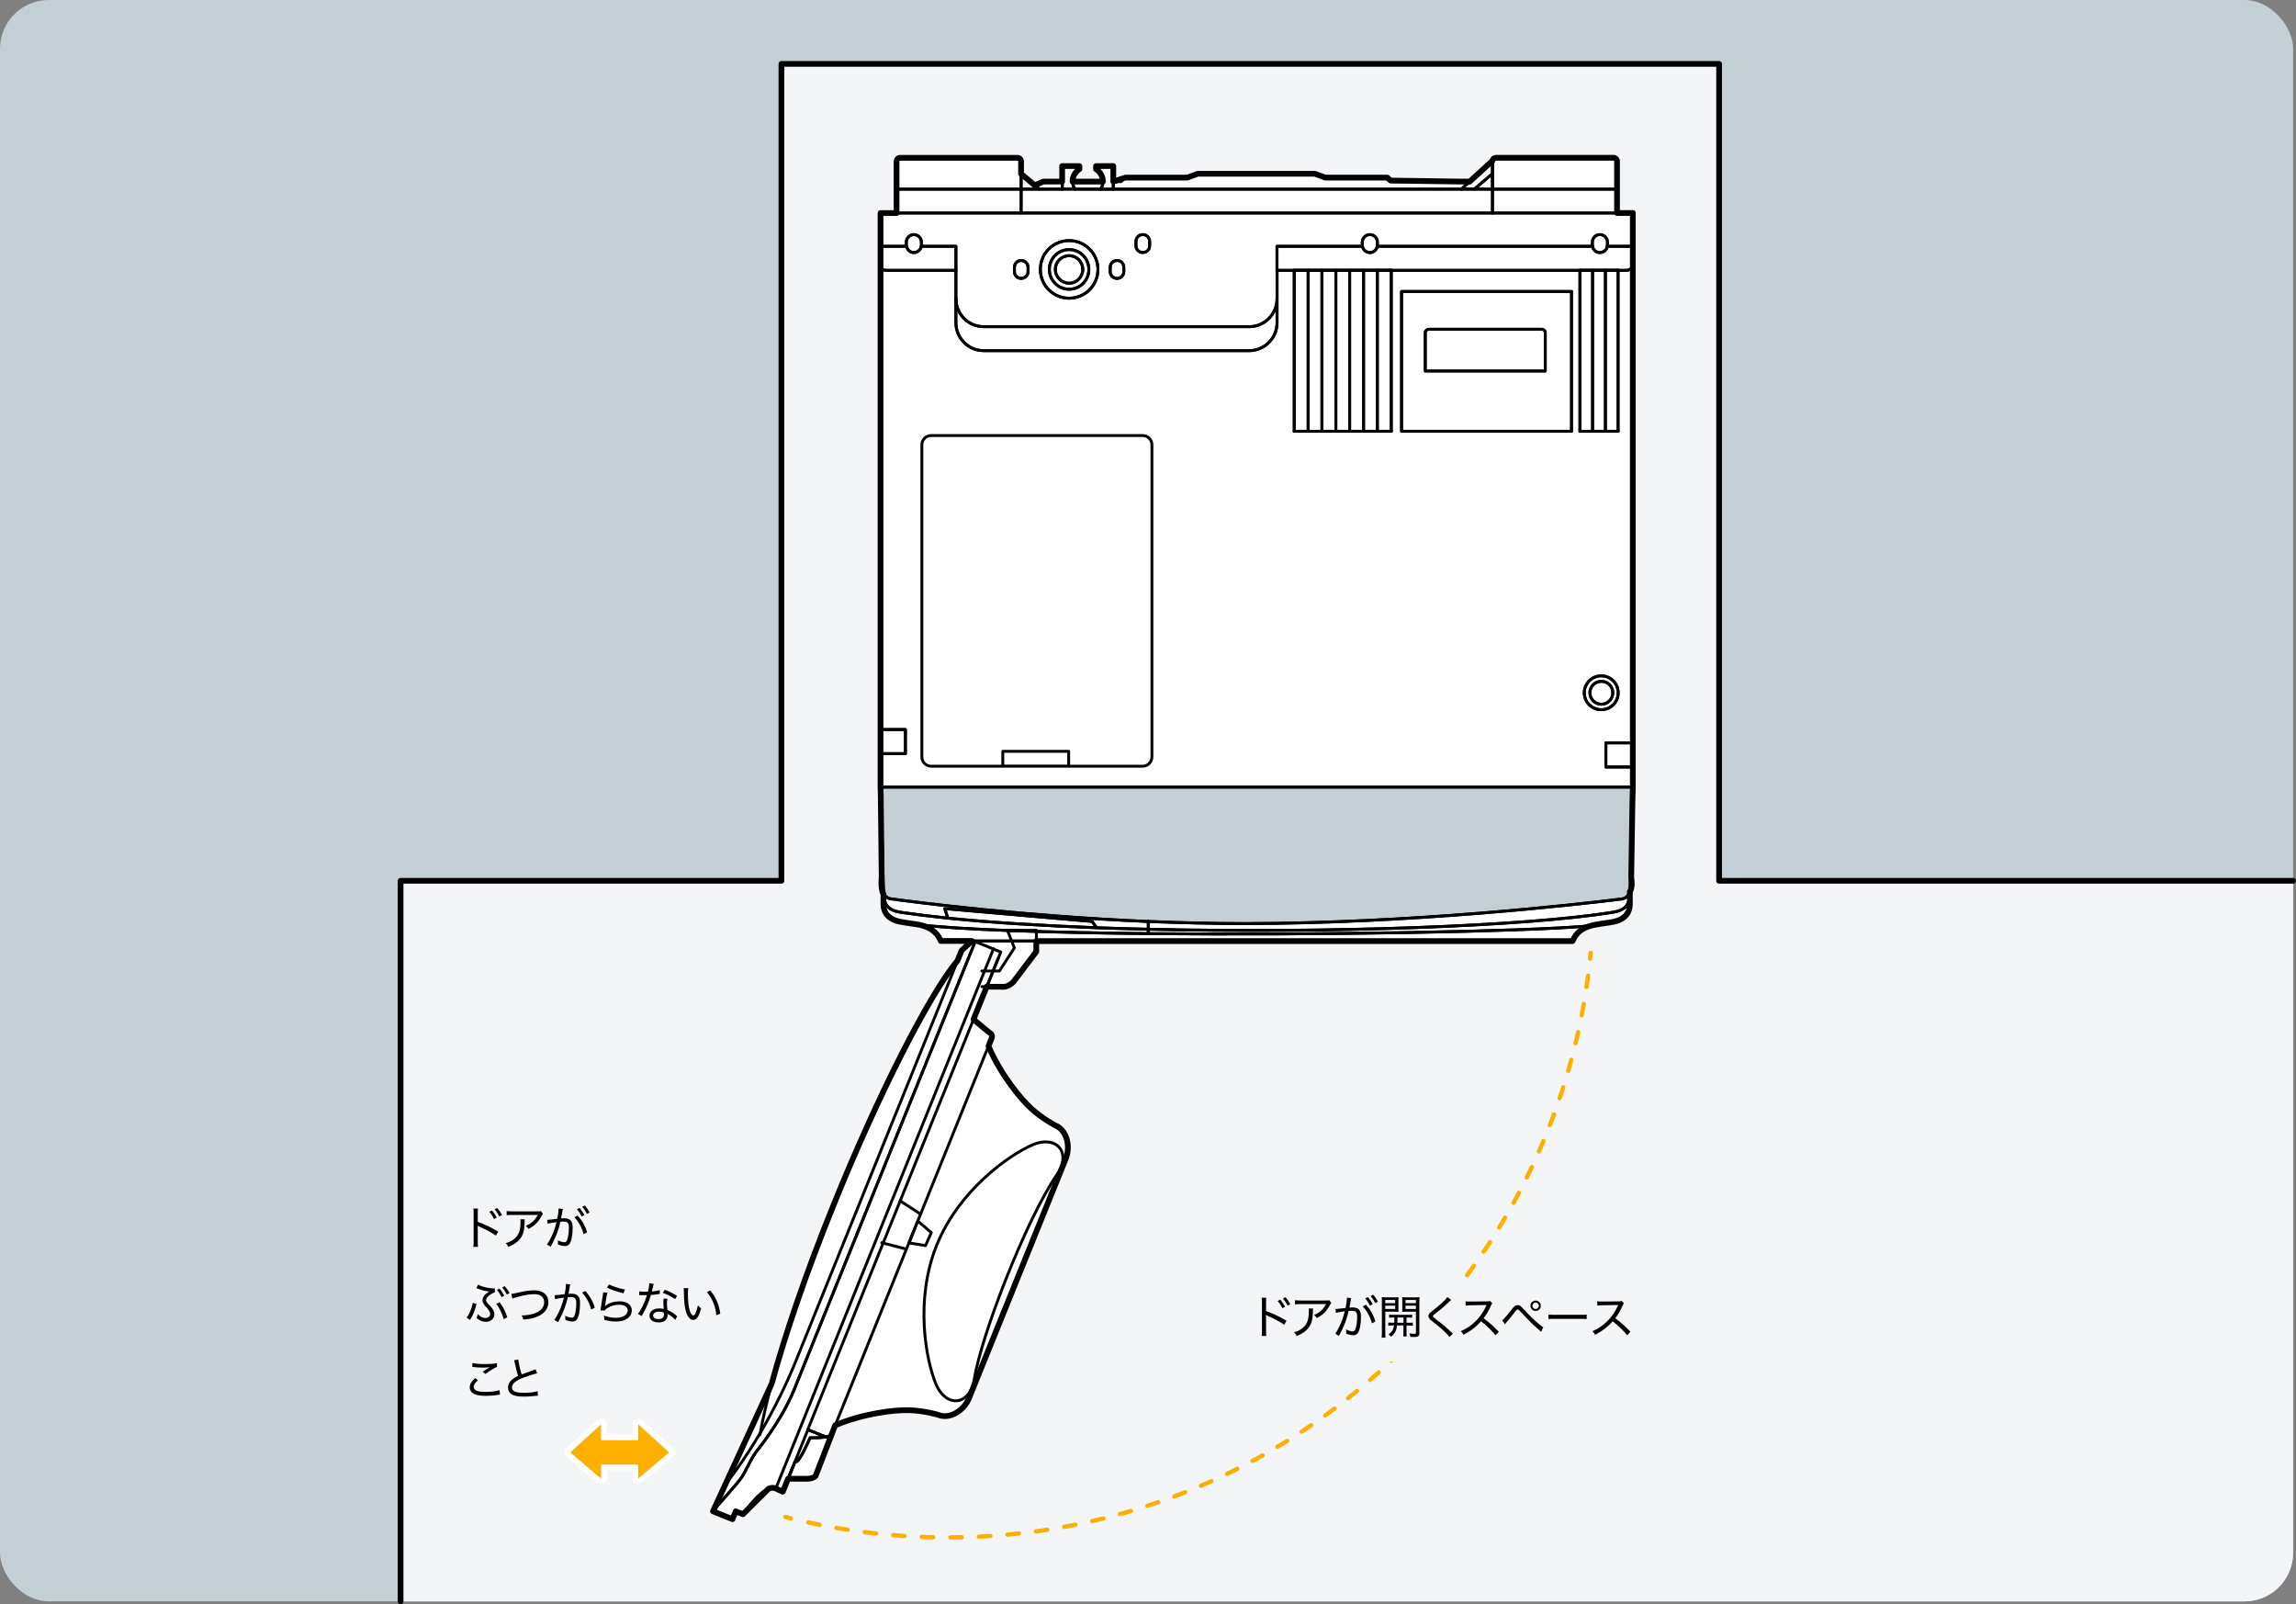 <?xml version="1.0" encoding="UTF-8"?><svg xmlns="http://www.w3.org/2000/svg" viewBox="0 0 401.09 280.16"><rect x="0" y="0" width="401.09" height="280.16" fill="#808080" stroke="none"/><defs><style>.d{stroke-dasharray:0 0 2 3;}.d,.e{stroke:#ffaf00;stroke-width:.75px;}.d,.e,.f,.g,.h{fill:none;stroke-linecap:round;stroke-linejoin:round;}.i{fill:#fff;}.f{stroke-width:.5px;}.f,.g{stroke:#000;}.j{fill:#c3cfd4;}.k{fill:#ffaf00;}.h{stroke:#fff;stroke-width:2px;}.l{fill:#f3f5f6;}</style></defs><g id="a"/><g id="b"><g id="c"><rect class="j" width="400.59" height="279.66" rx="8.5" ry="8.5"/><path class="l" d="M400.59,271.16v-117.34h-100.28V11.16H136.51V153.82H69.98v125.85H392.09c4.7,0,8.5-3.81,8.5-8.5Z"/><g><g><g><path class="i" d="M285.26,37.2h-2.77v-9.05c0-.16-.07-.31-.18-.42-.11-.11-.27-.18-.44-.18h-20.53c-.32,0-.58,.24-.62,.54l-3.98,3.64h0l-.04-.02h-1.5l-12.26-.18-.58-.51h-10.82l-.15-.05-1.66-.61h-20.52l-1.8,.67h-10.82l-2.11,.69v-2.71h-3.01v.54h0c.71,.47,1.2,1.25,1.2,2.17h-5.31c0-.28,.06-.55,.14-.8,.19-.57,.57-1.05,1.06-1.37v-.54h-3.01v2.71h-3.29l-1.5,.66-2.39-2.02v-2.19h0c0-.32-.28-.61-.6-.61h-20.55c-.22,0-.4,.13-.51,.31-.01,.02-.03,.04-.04,.06,0,.01,0,.03,0,.05-.02,.06-.04,.12-.04,.18h0v9.05h-2.8v100.26l.04,1.58,.16,14.13s0,.03,0,.09c-.03,.41-.14,2.09,.32,2.89v1.76c0,.83,.29,1.84,1.41,2.51,.05,.03,.09,.06,.14,.09,.02,.01,.04,.02,.06,.03,.41,.21,.9,.38,1.52,.49h0c.48,.09,.97,.16,1.46,.22,.41,.06,.82,.12,1.23,.19h-.04s.04,0,.05,0c.08,.01,.16,.02,.25,.03h.04c.65,.14,1.26,.33,1.82,.62,.86,.44,1.59,1.12,2.07,2.24h5.43l-1.75,1.6-.06,.05v.02l-.72,1.75c-4.83,5.78-13.38,22.5-20.95,40.95-.24,.6-.49,1.19-.73,1.79-.53,1.3-1.03,2.59-1.54,3.87l-.04,.1c-.11,.28-.21,.55-.32,.82-.02,.04-.03,.08-.05,.13-.43,1.11-.85,2.22-1.27,3.31l-.02,.04c-.63,1.68-1.24,3.33-1.82,4.95h0s-.02,.08-.04,.11c-1,2.8-1.92,5.49-2.76,8.07-.32,.97-.63,1.93-.92,2.86v.04c-.36,1.12-.68,2.2-1,3.26-.08,.29-.16,.56-.24,.85-.27,.93-.53,1.85-.77,2.72l-10.26,22.29h0l3.41,1.38,.47-1.18,.08-.2,1.27,.51h0l4.92-4.58s.06-.02,.09-.02c.03,0,.05,0,.07-.01,.15,0,.29,0,.42,.04,.03,0,.06,0,.08,.02l.44,.2,.94,.42,.56-1.4,.35-.87h3.4s.93,0,1.41-.48l3.43-8.86h0c4.86-2.05,10.39-2.74,13.01-2.63,1.32,.04,2.55,.24,3.45,.43,.9,.19,1.47,.36,1.47,.36,.32,.13,.64,.2,.96,.22,1.33,.11,2.63-.6,3.54-1.62,.3-.34,.57-.72,.77-1.11,.06-.12,.12-.25,.17-.37l.7-1.74,15.55-38.49,.65-1.61c.2-.5,.33-1.07,.36-1.64,.1-1.72-.6-3.54-2.26-4.21,0,0-.7-.37-1.66-1-.21-.14-.44-.29-.67-.46-.56-.4-1.16-.86-1.75-1.4-1.06-.96-2.58-2.67-4.07-4.81-1.24-1.78-2.47-3.86-3.41-6.06-.01-.03-.02-.05-.04-.08l.55-1.37c.04-.11,.07-.21,.07-.3h0s0-.04,0-.06c0-.07,0-.13-.02-.19,0-.01-.01-.02-.02-.03-.05-.13-.14-.23-.25-.29-.24-.14-2.94-2.43-2.94-2.43l2.3-5.7h2.54s.07,.02,.18,.02c.06,0,.13,0,.21,0,.25-.01,.61-.08,1-.3,.23-.12,.47-.29,.71-.53l3.95-5.21,.09-.12h0v-1.84h93.68c.46-1.1,1.17-1.78,2.01-2.22,.34-.18,.69-.32,1.07-.43h.02c1.18-.36,2.51-.45,3.76-.67,1.31-.22,2.09-.71,2.56-1.29,.47-.58,.6-1.25,.6-1.83v-2.18h0c.43-.67,.34-1.76,.28-2.26-.02-.14-.03-.25-.03-.28v-.03l.2-13.25,.02-.72,.05-1.73V37.2h0Z"/><path class="j" d="M154.44,156.31c.48,.59,.45,.15,.7,.19l.88,.57c2.77,.4,11.21,1.37,22.93,2.43,13.81,1.25,27.46,1.49,40.57,1.49s26.73-.36,40.52-1.61c11.71-1.06,20.14-1.89,22.91-2.28l.77-.22c.56-.07,.62-.6,.96-1.03,.66-.82,.32-2.53,.32-2.66v-.03l.24-15.72H153.85l.18,15.72s-.26,2.33,.41,3.15"/></g><g><path class="g" d="M285.26,37.2h-2.78v-9.05c0-.32-.28-.6-.62-.6h-20.53c-.32,0-.58,.24-.62,.54l-3.98,3.64-.05-.02h-1.5l-12.26-.18-.58-.51h-10.82l-1.8-.67h-20.51l-1.8,.67h-10.82l-2.11,.69v-2.71h-3.01v.54c.71,.47,1.2,1.25,1.2,2.17h-5.31c0-.93,.5-1.7,1.2-2.17v-.54h-3.01v2.71h-3.29l-1.5,.66-2.39-2.02v-2.19c0-.32-.28-.6-.6-.6h-20.55c-.33,0-.6,.28-.6,.6v9.05h-2.8v100.26l.04,1.43,.16,14.27s-.22,2.07,.31,2.98v1.76c0,1.16,.54,2.66,3.14,3.11,.88,.16,1.79,.25,2.68,.41h-.03c.11,.03,.19,.03,.3,.04h.04c1.64,.35,3.1,1.01,3.89,2.86h5.44l-1.81,1.66-.71,1.77c-4.98,5.97-13.94,23.59-21.68,42.75-.53,1.3-1.03,2.59-1.54,3.87-.14,.35-.27,.7-.41,1.05-.43,1.11-.85,2.22-1.27,3.31-.06,.16-.13,.33-.19,.5-.47,1.26-.93,2.5-1.37,3.72-.1,.26-.19,.52-.28,.78-.4,1.1-.78,2.19-1.15,3.27-.04,.13-.09,.26-.14,.39-.43,1.26-.85,2.48-1.24,3.69-.02,.06-.04,.12-.06,.19-.39,1.2-.77,2.36-1.12,3.5,0,.03-.02,.07-.03,.1-.75,2.39-1.41,4.65-1.98,6.76l-10.26,22.29,3.41,1.38,.56-1.38,1.27,.51,4.49-4.47c.18-.07,.35-.11,.52-.13,.03,0,.05,0,.07-.01,.18-.01,.35,0,.51,.06l1.37,.62,.91-2.26h3.4s.93,0,1.41-.48l3.43-8.86c4.86-2.05,10.38-2.74,13.01-2.63,2.63,.09,4.93,.79,4.93,.79,2.22,.9,4.63-.89,5.43-2.88l16.26-40.23,.65-1.61c.82-2.02,.31-4.95-1.9-5.85,0,0-2.13-1.1-4.08-2.86-1.96-1.77-5.46-6.08-7.52-10.95l.55-1.37c.18-.44,0-.73-.23-.87-.24-.14-2.94-2.43-2.94-2.43l2.3-5.7h2.54s1.05,.24,2.1-.81l4.03-5.32v-1.84h93.68c.65-1.55,1.76-2.26,3.07-2.64h.02c1.18-.36,2.51-.45,3.76-.67,2.62-.45,3.16-1.96,3.16-3.11v-2.18h0c.55-.86,.25-2.42,.24-2.54v-.03l.21-13.25,.07-2.45V37.2Z"/><path class="f" d="M134.29,259.97c.39-.15,.77-.21,1.1-.09l1.37,.62,2.03-5.01,.22-.22c.62,.25,2.5-4.18,2.5-4.18,0,0,1.92,.03,2.79-.13,.15,0,.25-.04,.33-.07,.53-.22,.7-.52,.7-.52l.59-1.46c4.86-2.05,10.39-2.74,13.01-2.63,2.63,.09,4.93,.79,4.93,.79,2.21,.9,4.63-.89,5.43-2.88l.7-1.74,15.55-38.49,.65-1.61c.82-2.02,.31-4.95-1.9-5.85,0,0-2.13-1.1-4.08-2.86-1.96-1.77-5.46-6.08-7.52-10.95l.55-1.37c.18-.44,0-.73-.22-.87-.24-.14-2.94-2.43-2.94-2.43l2.3-5.7h2.54s1.05,.24,2.1-.81l4.04-5.32v-1.84h93.68c.65-1.55,1.76-2.25,3.08-2.64h.02c1.18-.36,2.51-.45,3.76-.67,2.62-.45,3.16-1.95,3.16-3.11v-2.18c.55-.86,.25-2.42,.25-2.54v-.03l.21-13.25,.06-2.45v-7.72h0V37.2h-2.77v-9.05c0-.32-.28-.61-.62-.61h-20.53c-.32,0-.58,.24-.62,.54l-3.98,3.64-.04-.02h-1.5l-12.26-.18-.58-.51h-10.82l-1.8-.67h-20.52l-1.8,.67h-10.82l-2.11,.69v-2.71h-3.01v.54c.71,.47,1.2,1.25,1.2,2.17h-5.31c0-.93,.5-1.7,1.21-2.17v-.54h-3.01v2.71h-3.29l-1.5,.66-2.39-2.02v-2.19c0-.32-.28-.61-.6-.61h-20.55c-.33,0-.6,.28-.6,.61v9.05h-2.8v100.26l.04,1.43,.16,14.27s-.22,2.07,.31,2.98v1.76c0,1.16,.54,2.66,3.14,3.11,.88,.16,1.8,.25,2.69,.41h-.04c.11,.02,.19,.02,.3,.04h.04c1.63,.35,3.1,1.01,3.89,2.86h5.43l-1.81,1.66-.72,1.77c-4.98,5.97-13.94,23.59-21.68,42.75-4.74,11.72-8.47,22.63-10.77,31.13l-10.26,22.29,3.41,1.38,.56-1.38,1.27,.51"/><path class="f" d="M134.29,259.97c.39-.15,.77-.21,1.1-.09l1.37,.62,2.03-5.01,.22-.22c.62,.25,2.5-4.18,2.5-4.18,0,0,1.92,.03,2.79-.13,.15,0,.25-.04,.33-.07,.53-.22,.7-.52,.7-.52l.59-1.46c4.86-2.05,10.39-2.74,13.01-2.63,2.63,.09,4.93,.79,4.93,.79,2.21,.9,4.63-.89,5.43-2.88l.7-1.74,15.55-38.49,.65-1.61c.82-2.02,.31-4.95-1.9-5.85,0,0-2.13-1.1-4.08-2.86-1.96-1.77-5.46-6.08-7.52-10.95l.55-1.37c.18-.44,0-.73-.22-.87-.24-.14-2.94-2.43-2.94-2.43l2.3-5.7h2.54s1.05,.24,2.1-.81l4.04-5.32v-1.84h93.68c.65-1.55,1.76-2.25,3.08-2.64h.02c1.18-.36,2.51-.45,3.76-.67,2.62-.45,3.16-1.95,3.16-3.11v-2.18c.55-.86,.25-2.42,.25-2.54v-.03l.21-13.25,.06-2.45v-7.72h0V37.2h-2.77v-9.05c0-.32-.28-.61-.62-.61h-20.53c-.32,0-.58,.24-.62,.54l-3.98,3.64-.04-.02h-1.5l-12.26-.18-.58-.51h-10.82l-1.8-.67h-20.52l-1.8,.67h-10.82l-2.11,.69v-2.71h-3.01v.54c.71,.47,1.2,1.25,1.2,2.17h-5.31c0-.93,.5-1.7,1.21-2.17v-.54h-3.01v2.71h-3.29l-1.5,.66-2.39-2.02v-2.19c0-.32-.28-.61-.6-.61h-20.55c-.33,0-.6,.28-.6,.61v9.05h-2.8v100.26l.04,1.43,.16,14.27s-.22,2.07,.31,2.98v1.76c0,1.16,.54,2.66,3.14,3.11,.88,.16,1.8,.25,2.69,.41h-.04c.11,.02,.19,.02,.3,.04h.04c1.63,.35,3.1,1.01,3.89,2.86h5.43l-1.81,1.66-.72,1.77c-4.98,5.97-13.94,23.59-21.68,42.75-4.74,11.72-8.47,22.63-10.77,31.13l-10.26,22.29,3.41,1.38,.56-1.38,1.27,.51"/><path class="f" d="M171.53,172.31h3.39s1.05,.24,2.1-.81l4.03-5.32v-3.71h-5.06l1.21,3.07-2.61,4.03h-3.07"/><path class="f" d="M144.3,250.96c.14,0,.25-.04,.33-.07,.53-.22,.7-.52,.7-.52l.59-1.46c4.86-2.05,10.38-2.74,13.01-2.63,2.63,.09,4.93,.79,4.93,.79,2.22,.9,4.63-.89,5.43-2.88l.7-1.73,15.56-38.49,.65-1.61c.82-2.02,.31-4.95-1.9-5.85,0,0-2.13-1.1-4.08-2.86-1.96-1.77-5.46-6.08-7.52-10.95l.55-1.37c.18-.44,0-.73-.23-.87-.24-.15-2.94-2.43-2.94-2.43l4.31-10.66,.22-.56,.23-.55-4.47-1.81-.46-.19-1.92,1.75-.71,1.77-28.26,69.93c-1.58,3.93-3.76,8.34-6.19,12.51-1.84,3.12-3.84,6.12-5.83,8.64l-2.43,5.09,3.41,1.38,.56-1.38,1.27,.51"/><polyline class="f" points="185.57 31.7 182.27 31.7 180.77 32.36"/><line class="f" x1="192.68" y1="31.7" x2="187.37" y2="31.7"/><polyline class="f" points="196.59 31.01 195.82 31.7 194.49 31.7"/><polyline class="f" points="256.73 31.72 256.69 31.7 243.12 31.7 242.35 31.01 231.53 31.01 229.73 30.34 209.21 30.34 207.41 31.01 196.59 31.01"/><polyline class="f" points="260.78 33.03 260.78 28.04 260.71 28.08 256.73 31.72 256.02 32.36 255.29 33.03"/><path class="f" d="M285.26,133.96v3.5l-.47,17.72c0,.15-.02,.28-.04,.41-.17,.93-.94,1.44-1.74,1.44-7.33,.91-36.77,4.26-65.62,4.26-5.67,0-11.33-.15-16.79-.36-21.61-.93-40.16-3.29-45-3.96-.41-.04-1.14-.43-1.25-1.18"/><polyline class="f" points="153.83 127.4 153.83 37.2 285.26 37.2 285.26 129.74"/><path class="f" d="M154.35,155.74s-.02-.09-.02-.15l-.49-18.12v-5.85"/><line class="f" x1="285.26" y1="137.46" x2="153.83" y2="137.46"/><line class="f" x1="280.79" y1="43.01" x2="285.26" y2="43.01"/><line class="f" x1="240.61" y1="43.01" x2="278.19" y2="43.01"/><polyline class="f" points="223.08 47.22 223.08 43.01 238 43.01"/><path class="f" d="M166.99,52.17c0,2.69,2.19,4.88,4.86,4.88h46.38c2.67,0,4.86-2.2,4.86-4.88"/><polyline class="f" points="160.95 43.01 166.99 43.01 166.99 47.22"/><line class="f" x1="153.83" y1="43.01" x2="158.34" y2="43.01"/><path class="f" d="M274.53,50.9v24.42h-29.69v-24.42h29.69Zm-120.7-5.1c0,.67,0,1.42,1.07,1.42h12.09v9.16c0,2.67,2.19,4.86,4.86,4.86h46.38c2.66,0,4.86-2.19,4.86-4.86v-9.16h60.87c1.07,0,1.31-.65,1.31-1.05"/><path class="f" d="M269.35,57.5h-19.74c-.34,0-.63,.26-.63,.6v6.69h20.96v-6.69c0-.34-.26-.6-.6-.6Z"/><line class="f" x1="226.09" y1="47.21" x2="243.04" y2="47.21"/><line class="f" x1="243.04" y1="75.32" x2="226.09" y2="75.32"/><line class="f" x1="276" y1="47.21" x2="282.66" y2="47.21"/><line class="f" x1="282.66" y1="75.32" x2="276" y2="75.32"/><line class="f" x1="226.09" y1="75.32" x2="226.09" y2="47.2"/><line class="f" x1="228.52" y1="75.32" x2="228.52" y2="47.2"/><line class="f" x1="230.93" y1="75.32" x2="230.93" y2="47.2"/><line class="f" x1="233.36" y1="75.32" x2="233.36" y2="47.2"/><line class="f" x1="235.77" y1="75.32" x2="235.77" y2="47.2"/><line class="f" x1="238.2" y1="75.32" x2="238.2" y2="47.2"/><line class="f" x1="240.61" y1="75.32" x2="240.61" y2="47.2"/><line class="f" x1="243.04" y1="75.32" x2="243.04" y2="47.2"/><line class="f" x1="276" y1="75.32" x2="276" y2="47.2"/><line class="f" x1="278.21" y1="75.32" x2="278.21" y2="47.2"/><line class="f" x1="280.45" y1="75.32" x2="280.45" y2="47.2"/><line class="f" x1="282.66" y1="75.32" x2="282.66" y2="47.2"/><path class="f" d="M189.15,47.05c0,1.33-1.07,2.41-2.38,2.41s-2.41-1.08-2.41-2.41,1.07-2.39,2.41-2.39,2.38,1.08,2.38,2.39Z"/><path class="f" d="M190.21,47.05c0,1.92-1.53,3.46-3.44,3.46s-3.46-1.54-3.46-3.46,1.55-3.46,3.46-3.46,3.44,1.55,3.44,3.46Z"/><path class="f" d="M191.8,47.05c0,2.8-2.26,5.03-5.03,5.03s-5.03-2.23-5.03-5.03,2.24-5.03,5.03-5.03,5.03,2.26,5.03,5.03Z"/><path class="f" d="M179.59,47.44c0,.67-.54,1.18-1.2,1.18s-1.18-.52-1.18-1.18v-.75c0-.67,.52-1.2,1.18-1.2s1.2,.54,1.2,1.2v.75Z"/><path class="f" d="M196.32,47.44c0,.67-.54,1.18-1.18,1.18s-1.2-.52-1.2-1.18v-.75c0-.67,.53-1.2,1.2-1.2s1.18,.54,1.18,1.2v.75Z"/><path class="f" d="M200.83,42.92c0,.67-.52,1.18-1.19,1.18s-1.2-.52-1.2-1.18v-.75c0-.67,.53-1.2,1.2-1.2s1.19,.54,1.19,1.2v.75Z"/><path class="f" d="M158.34,43.01c-.02-.07-.02-.13-.02-.21v-.5c0-.73,.6-1.33,1.33-1.33s1.31,.6,1.31,1.33v.5c0,.09,0,.15-.02,.21-.11,.62-.64,1.1-1.29,1.1-.58,0-1.08-.36-1.31-1.1Z"/><path class="f" d="M238,43.01c-.02-.07-.02-.13-.02-.21v-.5c0-.73,.6-1.33,1.33-1.33s1.31,.6,1.31,1.33v.5c0,.09,0,.15-.02,.21-.11,.62-.65,1.1-1.29,1.1s-1.2-.47-1.31-1.1Z"/><path class="f" d="M278.19,43.01c-.02-.07-.02-.13-.02-.21v-.5c0-.73,.58-1.33,1.31-1.33s1.33,.6,1.33,1.33v.5c0,.09,0,.15-.02,.21-.11,.62-.66,1.1-1.31,1.1s-1.18-.47-1.29-1.1Z"/><path class="f" d="M178.38,30.34v-2.19c0-.32-.28-.6-.6-.6h-20.55c-.32,0-.6,.28-.6,.6v9.05"/><line class="f" x1="178.38" y1="37.2" x2="178.38" y2="33.03"/><path class="f" d="M282.49,37.2v-9.05c0-.32-.28-.6-.62-.6h-20.53c-.32,0-.58,.24-.62,.54v9.12"/><line class="f" x1="178.38" y1="33.03" x2="156.62" y2="33.03"/><line class="f" x1="185.57" y1="33.03" x2="181.57" y2="33.03"/><line class="f" x1="192.27" y1="33.03" x2="187.78" y2="33.03"/><line class="f" x1="282.49" y1="33.03" x2="194.49" y2="33.03"/><line class="f" x1="257.55" y1="33.03" x2="260.71" y2="30.34"/><polygon class="f" points="181.56 33.03 178.38 33.03 178.38 30.34 180.77 32.36 181.56 33.03"/><path class="f" d="M187.37,31.7c0-.92,.5-1.7,1.21-2.17v-.54h-3.01v4.04h2.21c-.13-.21-.24-.43-.3-.67-.07-.22-.11-.43-.11-.67Z"/><path class="f" d="M285.26,133.95v-4.22h-4.73v4.22h4.73ZM194.49,31.7v-2.71h-3.01v.54c.71,.47,1.2,1.25,1.2,2.17,0,.24-.04,.45-.09,.67-.09,.24-.2,.45-.32,.67h2.21v-1.33Z"/><rect class="f" x="153.83" y="127.4" width="4.34" height="4.21"/><path class="f" d="M281.74,120.99c0,1.1-.9,2-2,2s-2-.9-2-2,.88-2,2-2,2,.88,2,2Z"/><path class="f" d="M282.68,120.99c0,1.64-1.31,2.95-2.95,2.95s-2.97-1.31-2.97-2.95,1.33-2.96,2.97-2.96,2.95,1.33,2.95,2.96Z"/><path class="f" d="M154.35,155.78c.04,2.19,.67,3.2,3.07,3.55,2.5,.37,5.22,.71,8.17,1.01,7.55,.78,16.43,1.31,25.93,1.68,2.97,.11,6,.19,9.07,.26,31.05,.73,65.82-.49,81.06-2.95,2.47-.39,3.09-1.42,3.09-3.74v2.33c0,1.16-.54,2.66-3.16,3.11-1.25,.22-2.58,.3-3.76,.67"/><polyline class="f" points="154.35 155.58 154.35 155.74 154.35 155.78"/><path class="f" d="M160.43,161.47c-.97-.19-1.98-.28-2.95-.45-2.6-.45-3.14-1.96-3.14-3.11v-2.13"/><path class="f" d="M277.8,161.69c-1.31,.39-2.43,1.1-3.08,2.64h-110.36c-.79-1.85-2.25-2.52-3.89-2.86"/><path class="f" d="M160.13,161.44c.11,.02,.19,.02,.3,.04h.04c7.23,.88,22.64,1.38,40.12,1.57,29.58,.28,65.15-.32,77.21-1.36h.02"/><line class="f" x1="200.59" y1="160.92" x2="200.59" y2="163.02"/><polyline class="f" points="165.59 160.34 165.03 158.68 190.79 160.92 191.52 161.97"/><path class="f" d="M172.68,182.68l-13.33,32.98-.12,.29-13.32,32.95-3.43,8.86c-.48,.49-1.41,.48-1.41,.48h-3.4"/><path class="f" d="M170.36,164.42l-31.63,78.26c-2.27,5.6-6.69,10.93-6.69,10.93-1.71,2.58-1.7,3.65-3.47,5.65-3.09,3.52-4.02,4.66-4.02,4.66"/><path class="f" d="M132.75,250.56c.03-.13,.04-.24,.07-.36,1.6-8.84,6.23-23.51,12.77-39.69,7.74-19.15,16.7-36.78,21.68-42.75"/><line class="f" x1="144.3" y1="250.96" x2="141.11" y2="249.67"/><path class="f" d="M163.63,217.47c3.86-9.57,12.64-15.78,16.78-17.55,3.67-1.55,6.24,.69,4.93,3.94-.17,.41-.41,.86-.71,1.29-5.54,8.14-13.23,28.16-14.45,35.76-.08,.55-.23,1.02-.4,1.44-1.31,3.23-4.72,3.06-6.27-.61-1.75-4.16-3.75-14.71,.12-24.28"/><polyline class="f" points="185.57 31.7 182.27 31.7 180.77 32.36"/><line class="f" x1="192.68" y1="31.7" x2="187.37" y2="31.7"/><polyline class="f" points="196.59 31.01 195.82 31.7 194.49 31.7"/><polyline class="f" points="256.73 31.72 256.69 31.7 243.12 31.7 242.35 31.01 231.53 31.01 229.73 30.34 209.21 30.34 207.41 31.01 196.59 31.01"/><polyline class="f" points="260.78 33.03 260.78 28.04 260.71 28.08 256.73 31.72 256.02 32.36 255.29 33.03"/><path class="f" d="M285.26,133.96v3.5l-.47,17.72c0,.15-.02,.28-.04,.41-.17,.93-.94,1.44-1.74,1.44-7.33,.91-36.77,4.26-65.62,4.26-5.67,0-11.33-.15-16.79-.36-21.61-.93-40.16-3.29-45-3.96-.41-.04-1.14-.43-1.25-1.18"/><polyline class="f" points="153.83 127.4 153.83 37.2 285.26 37.2 285.26 129.74"/><path class="f" d="M154.35,155.74s-.02-.09-.02-.15l-.49-18.12v-5.85"/><line class="f" x1="285.26" y1="137.46" x2="153.83" y2="137.46"/><line class="f" x1="280.79" y1="43.01" x2="285.26" y2="43.01"/><line class="f" x1="240.61" y1="43.01" x2="278.19" y2="43.01"/><polyline class="f" points="223.08 47.22 223.08 43.01 238 43.01"/><path class="f" d="M166.99,52.17c0,2.69,2.19,4.88,4.86,4.88h46.38c2.67,0,4.86-2.2,4.86-4.88"/><polyline class="f" points="160.95 43.01 166.99 43.01 166.99 47.22"/><line class="f" x1="153.83" y1="43.01" x2="158.34" y2="43.01"/><path class="f" d="M274.53,50.9v24.42h-29.69v-24.42h29.69Zm-120.7-5.1c0,.67,0,1.42,1.07,1.42h12.09v9.16c0,2.67,2.19,4.86,4.86,4.86h46.38c2.66,0,4.86-2.19,4.86-4.86v-9.16h60.87c1.07,0,1.31-.65,1.31-1.05"/><path class="f" d="M269.35,57.5h-19.74c-.34,0-.63,.26-.63,.6v6.69h20.96v-6.69c0-.34-.26-.6-.6-.6Z"/><line class="f" x1="226.09" y1="47.21" x2="243.04" y2="47.21"/><line class="f" x1="243.04" y1="75.32" x2="226.09" y2="75.32"/><line class="f" x1="276" y1="47.21" x2="282.66" y2="47.21"/><line class="f" x1="282.66" y1="75.32" x2="276" y2="75.32"/><line class="f" x1="226.09" y1="75.32" x2="226.09" y2="47.2"/><line class="f" x1="228.52" y1="75.32" x2="228.52" y2="47.2"/><line class="f" x1="230.93" y1="75.32" x2="230.93" y2="47.2"/><line class="f" x1="233.36" y1="75.32" x2="233.36" y2="47.2"/><line class="f" x1="235.77" y1="75.32" x2="235.77" y2="47.2"/><line class="f" x1="238.2" y1="75.32" x2="238.2" y2="47.2"/><line class="f" x1="240.61" y1="75.32" x2="240.61" y2="47.2"/><line class="f" x1="243.04" y1="75.32" x2="243.04" y2="47.2"/><line class="f" x1="276" y1="75.32" x2="276" y2="47.2"/><line class="f" x1="278.21" y1="75.32" x2="278.21" y2="47.2"/><line class="f" x1="280.45" y1="75.32" x2="280.45" y2="47.2"/><line class="f" x1="282.66" y1="75.32" x2="282.66" y2="47.2"/><path class="f" d="M189.15,47.05c0,1.33-1.07,2.41-2.38,2.41s-2.41-1.08-2.41-2.41,1.07-2.39,2.41-2.39,2.38,1.08,2.38,2.39Z"/><path class="f" d="M190.21,47.05c0,1.92-1.53,3.46-3.44,3.46s-3.46-1.54-3.46-3.46,1.55-3.46,3.46-3.46,3.44,1.55,3.44,3.46Z"/><path class="f" d="M191.8,47.05c0,2.8-2.26,5.03-5.03,5.03s-5.03-2.23-5.03-5.03,2.24-5.03,5.03-5.03,5.03,2.26,5.03,5.03Z"/><path class="f" d="M179.59,47.44c0,.67-.54,1.18-1.2,1.18s-1.18-.52-1.18-1.18v-.75c0-.67,.52-1.2,1.18-1.2s1.2,.54,1.2,1.2v.75Z"/><path class="f" d="M196.32,47.44c0,.67-.54,1.18-1.18,1.18s-1.2-.52-1.2-1.18v-.75c0-.67,.53-1.2,1.2-1.2s1.18,.54,1.18,1.2v.75Z"/><path class="f" d="M200.83,42.92c0,.67-.52,1.18-1.19,1.18s-1.2-.52-1.2-1.18v-.75c0-.67,.53-1.2,1.2-1.2s1.19,.54,1.19,1.2v.75Z"/><path class="f" d="M158.34,43.01c-.02-.07-.02-.13-.02-.21v-.5c0-.73,.6-1.33,1.33-1.33s1.31,.6,1.31,1.33v.5c0,.09,0,.15-.02,.21-.11,.62-.64,1.1-1.29,1.1-.58,0-1.08-.36-1.31-1.1Z"/><path class="f" d="M238,43.01c-.02-.07-.02-.13-.02-.21v-.5c0-.73,.6-1.33,1.33-1.33s1.31,.6,1.31,1.33v.5c0,.09,0,.15-.02,.21-.11,.62-.65,1.1-1.29,1.1s-1.2-.47-1.31-1.1Z"/><path class="f" d="M278.19,43.01c-.02-.07-.02-.13-.02-.21v-.5c0-.73,.58-1.33,1.31-1.33s1.33,.6,1.33,1.33v.5c0,.09,0,.15-.02,.21-.11,.62-.66,1.1-1.31,1.1s-1.18-.47-1.29-1.1Z"/><path class="f" d="M178.38,30.34v-2.19c0-.32-.28-.6-.6-.6h-20.55c-.32,0-.6,.28-.6,.6v9.05"/><line class="f" x1="178.38" y1="37.2" x2="178.38" y2="33.03"/><path class="f" d="M282.49,37.2v-9.05c0-.32-.28-.6-.62-.6h-20.53c-.32,0-.58,.24-.62,.54v9.12"/><line class="f" x1="178.38" y1="33.03" x2="156.62" y2="33.03"/><line class="f" x1="185.57" y1="33.03" x2="181.57" y2="33.03"/><line class="f" x1="192.27" y1="33.03" x2="187.78" y2="33.03"/><line class="f" x1="282.49" y1="33.03" x2="194.49" y2="33.03"/><line class="f" x1="257.55" y1="33.03" x2="260.71" y2="30.34"/><polygon class="f" points="181.56 33.03 178.38 33.03 178.38 30.34 180.77 32.36 181.56 33.03"/><path class="f" d="M187.37,31.7c0-.92,.5-1.7,1.21-2.17v-.54h-3.01v4.04h2.21c-.13-.21-.24-.43-.3-.67-.07-.22-.11-.43-.11-.67Z"/><path class="f" d="M285.26,133.95v-4.22h-4.73v4.22h4.73ZM194.49,31.7v-2.71h-3.01v.54c.71,.47,1.2,1.25,1.2,2.17,0,.24-.04,.45-.09,.67-.09,.24-.2,.45-.32,.67h2.21v-1.33Z"/><rect class="f" x="153.83" y="127.4" width="4.34" height="4.21"/><path class="f" d="M281.74,120.99c0,1.1-.9,2-2,2s-2-.9-2-2,.88-2,2-2,2,.88,2,2Z"/><path class="f" d="M282.68,120.99c0,1.64-1.31,2.95-2.95,2.95s-2.97-1.31-2.97-2.95,1.33-2.96,2.97-2.96,2.95,1.33,2.95,2.96Z"/><path class="f" d="M154.35,155.78c.04,2.19,.67,3.2,3.07,3.55,2.5,.37,5.22,.71,8.17,1.01,7.55,.78,16.43,1.31,25.93,1.68,2.97,.11,6,.19,9.07,.26,31.05,.73,65.82-.49,81.06-2.95,2.47-.39,3.09-1.42,3.09-3.74v2.33c0,1.16-.54,2.66-3.16,3.11-1.25,.22-2.58,.3-3.76,.67"/><polyline class="f" points="154.35 155.58 154.35 155.74 154.35 155.78"/><path class="f" d="M160.43,161.47c-.97-.19-1.98-.28-2.95-.45-2.6-.45-3.14-1.96-3.14-3.11v-2.13"/><path class="f" d="M277.8,161.69c-1.31,.39-2.43,1.1-3.08,2.64h-110.36c-.79-1.85-2.25-2.52-3.89-2.86"/><path class="f" d="M160.13,161.44c.11,.02,.19,.02,.3,.04h.04c7.23,.88,22.64,1.38,40.12,1.57,29.58,.28,65.15-.32,77.21-1.36h.02"/><line class="f" x1="200.59" y1="160.92" x2="200.59" y2="163.02"/><polyline class="f" points="165.59 160.34 165.03 158.68 190.79 160.92 191.52 161.97"/><path class="f" d="M170.36,164.42l-31.63,78.26c-2.27,5.6-6.69,10.93-6.69,10.93-1.71,2.58-1.7,3.65-3.47,5.65-3.09,3.52-4.02,4.66-4.02,4.66"/><line class="f" x1="144.3" y1="250.96" x2="141.11" y2="249.67"/><polygon class="f" points="160.33 213.23 158.79 217.06 161.68 217.53 162.69 215.26 160.33 213.23"/><line class="f" x1="160.74" y1="211.98" x2="157.25" y2="209.72"/><line class="f" x1="158.06" y1="218.07" x2="154.03" y2="217.03"/><line class="f" x1="141.11" y1="249.67" x2="174.38" y2="167.34"/><path class="f" d="M141.07,249.84l-4.31,10.66-1.37-.62c-2.05-.74-5.59,4.55-5.59,4.55"/><line class="f" x1="173.55" y1="165.71" x2="135.67" y2="259.58"/><polyline class="g" points="400.59 153.82 300.31 153.82 300.31 11.16 136.51 11.16 136.51 153.82 69.98 153.82 69.98 279.66"/><path class="f" d="M186.69,131.21v2.58h-11.51v-2.58h11.51Zm14.54,.98c0,.89-.73,1.62-1.62,1.62h-36.95c-.89,0-1.62-.73-1.62-1.62v-54.52c0-.89,.73-1.61,1.62-1.61h36.95c.89,0,1.62,.72,1.62,1.61v54.52Z"/><g><path class="e" d="M277.88,166.42c-.03,.33-.06,.66-.1,1"/><path class="d" d="M277.43,170.39c-7.25,55.36-54.61,98.11-111.94,98.11-8.9,0-17.56-1.03-25.87-2.98"/><path class="e" d="M138.16,265.17c-.32-.08-.65-.16-.97-.25"/></g><g><polygon class="h" points="104.99 251.51 104.99 248.75 99.62 253.65 105 258.22 105 255.77 111.49 255.77 111.49 258.22 116.88 253.65 111.51 248.75 111.5 251.51 104.99 251.51"/><polygon class="k" points="104.99 251.51 104.99 248.75 99.62 253.65 105 258.22 105 255.77 111.49 255.77 111.49 258.22 116.88 253.65 111.51 248.75 111.5 251.51 104.99 251.51"/></g></g></g><g><path d="M82.69,217.74c.04-.26,.05-.47,.05-.93v-4.87c0-.49,0-.67-.05-.88h.81c-.03,.22-.04,.45-.04,.9v1.43c1.13,.39,2.21,.9,3.57,1.69l-.4,.7c-.7-.5-1.81-1.09-2.94-1.58-.12-.05-.14-.06-.26-.13,.02,.2,.03,.34,.03,.66v2.09c0,.42,0,.68,.04,.93h-.81Zm3.25-6.35c.38,.45,.56,.72,.84,1.24l-.47,.26c-.25-.5-.5-.9-.83-1.26l.46-.24Zm.91-.43c.38,.44,.55,.69,.84,1.22l-.46,.26c-.23-.46-.47-.82-.82-1.24l.45-.24Z"/><path d="M91.67,212.95q-.02,.14-.03,.58c-.03,1.35-.25,2.13-.79,2.82-.49,.61-1.08,1.02-2.06,1.4-.14-.31-.22-.41-.44-.65,.65-.19,1.03-.38,1.44-.71,.84-.68,1.14-1.46,1.14-3.01,0-.22,0-.28-.03-.44h.78Zm3.18-1.01c-.08,.11-.1,.14-.2,.34-.55,1.1-1.28,1.82-2.32,2.33-.16-.24-.23-.32-.49-.54,.56-.22,.86-.41,1.24-.75,.36-.34,.63-.7,.86-1.14h-4.45c-.48,0-.69,0-.98,.04v-.73c.28,.04,.51,.06,1,.06h4.25c.5,0,.54,0,.7-.06l.38,.44Z"/><path d="M95.6,213.03c.29,0,1.09-.09,1.76-.19,.13-.66,.22-1.35,.22-1.68v-.11l.75,.09c-.05,.16-.07,.3-.14,.74-.04,.21-.13,.72-.17,.9,.19-.02,.31-.02,.49-.02,.54,0,.9,.1,1.15,.35,.27,.28,.38,.65,.38,1.33,0,1.27-.22,2.34-.56,2.8-.2,.27-.43,.37-.82,.37-.34,0-.69-.08-1.21-.29,0-.14,.02-.18,.02-.28,0-.14,0-.25-.04-.44,.44,.22,.9,.35,1.18,.35,.19,0,.34-.12,.44-.35,.21-.49,.33-1.3,.33-2.19,0-.82-.22-1.07-.94-1.07-.17,0-.31,0-.54,.03-.3,1.3-.65,2.26-1.18,3.35l-.52,1.01-.66-.38c.24-.3,.56-.87,.83-1.46,.37-.79,.59-1.44,.85-2.46-.86,.13-1.2,.19-1.55,.28l-.08-.68Zm5.31-.74c.81,.89,1.3,1.76,1.66,2.91l-.62,.34c-.3-1.15-.86-2.17-1.61-2.96l.57-.3Zm.34-1.34c.38,.45,.56,.72,.84,1.24l-.47,.26c-.25-.5-.5-.9-.83-1.26l.46-.24Zm.91-.43c.38,.44,.55,.69,.84,1.22l-.46,.26c-.23-.46-.47-.82-.82-1.24l.45-.24Z"/><path d="M83.26,227.73l-.11,.36c-.19,.69-.44,1.35-.73,1.89-.08,.16-.09,.17-.32,.54-.22-.19-.32-.26-.59-.39,.49-.65,.92-1.68,1.09-2.6l.66,.21Zm3.2-2.02c-.2,.03-.36,.1-.62,.26-.61,.37-.92,.74-.92,1.07,0,.17,.06,.31,.22,.5q.05,.06,.49,.53c.51,.55,.73,.97,.73,1.43,0,.78-.62,1.34-1.48,1.34-.57,0-1.06-.2-1.62-.66,.1-.23,.12-.32,.18-.68,.46,.46,.91,.68,1.38,.68s.81-.3,.81-.7c0-.19-.06-.38-.22-.62q-.13-.21-.62-.75c-.36-.39-.5-.69-.5-1.05,0-.42,.22-.79,.66-1.15,.19-.16,.34-.26,.55-.37-.58-.02-1.21-.18-2.01-.49-.13-.05-.16-.06-.26-.09l.27-.62c.2,.13,.5,.25,.94,.38,.55,.16,1.43,.3,1.88,.3h.13v.67Zm.82,1.72l.26,.37c.42,.58,.78,1.34,1.09,2.25l-.65,.32c-.18-.83-.82-2.15-1.3-2.67l.6-.27Zm-.02-2.4c.38,.45,.56,.72,.84,1.24l-.47,.26c-.25-.5-.5-.9-.83-1.26l.46-.24Zm.91-.43c.38,.44,.55,.69,.84,1.22l-.46,.26c-.23-.46-.47-.82-.82-1.24l.45-.24Z"/><path d="M89.33,225.97q.22,0,1.7-.34c.92-.2,1.62-.29,2.29-.29,1.53,0,2.48,.79,2.48,2.07,0,1.02-.61,1.89-1.69,2.41-.74,.36-1.4,.51-2.69,.63-.08-.33-.13-.44-.29-.72,.89-.02,1.58-.14,2.19-.34,1.12-.38,1.74-1.1,1.74-1.98s-.65-1.4-1.71-1.4c-.84,0-1.88,.18-3.25,.57-.36,.1-.44,.13-.6,.2l-.18-.81Z"/><path d="M96.89,226.2c.29,0,1.09-.1,1.76-.2,.13-.66,.22-1.35,.22-1.68v-.1l.75,.08c-.05,.16-.07,.3-.14,.74-.04,.22-.13,.72-.17,.91,.19-.02,.31-.02,.49-.02,.54,0,.9,.11,1.15,.36,.28,.28,.38,.65,.38,1.33,0,1.27-.22,2.34-.56,2.8-.2,.26-.43,.37-.82,.37-.34,0-.69-.09-1.21-.3,.02-.14,.02-.18,.02-.27,0-.15,0-.26-.04-.45,.44,.22,.9,.36,1.18,.36,.19,0,.34-.12,.45-.36,.2-.48,.32-1.3,.32-2.18,0-.82-.22-1.07-.94-1.07-.17,0-.31,0-.54,.03-.3,1.29-.65,2.26-1.18,3.34-.11,.22-.28,.56-.52,1.01l-.66-.38c.24-.3,.56-.86,.83-1.46,.37-.79,.59-1.44,.85-2.45-.86,.12-1.2,.18-1.55,.28l-.08-.68Zm5.36-.75c.8,.89,1.3,1.76,1.66,2.91l-.63,.34c-.3-1.15-.85-2.17-1.61-2.96l.58-.29Z"/><path d="M106.11,225.75c-.1,.36-.26,1.17-.4,2.21-.02,.1-.02,.11-.04,.18h0c.11-.11,.16-.15,.28-.24,.54-.4,1.42-.64,2.3-.64,1.27,0,2.12,.63,2.12,1.58,0,.55-.29,1.1-.76,1.42-.51,.36-1.16,.53-2.02,.53-.7,0-1.09-.06-2.03-.3v-.19c0-.18-.02-.29-.07-.56,.66,.26,1.4,.4,2.09,.4,1.24,0,2.07-.52,2.07-1.3,0-.62-.56-.98-1.5-.98-.79,0-1.58,.25-2.17,.66-.14,.1-.21,.18-.33,.34l-.74-.02c.02-.14,.03-.2,.06-.47,.08-.61,.19-1.34,.34-2.24,.04-.22,.05-.29,.06-.44l.72,.05Zm.28-1.44c.57,.32,1.93,.75,2.79,.89l-.26,.66c-.81-.2-1.13-.3-1.62-.46q-.56-.19-1.26-.52l.34-.57Z"/><path d="M114.19,224.22c-.05,.14-.05,.17-.12,.51-.06,.27-.1,.45-.2,.82,.54-.05,1.04-.14,1.38-.25l.02,.66q-.09,0-.27,.04c-.3,.06-.76,.12-1.3,.16-.24,.83-.53,1.6-.88,2.33-.19,.38-.26,.52-.57,1.06-.07,.12-.12,.21-.16,.28l-.65-.38c.57-.72,1.21-2.04,1.58-3.27-.21,0-.24,0-.58,0-.19,0-.26,0-.5,0h-.28v-.66c.28,.05,.52,.06,.97,.06,.22,0,.42,0,.55,0,.14-.5,.24-1.11,.26-1.47l.74,.1Zm3.76,6.28c-.3-.37-.79-.75-1.35-1.06,.02,.1,.02,.14,.02,.21,0,.3-.1,.62-.26,.82-.24,.3-.7,.48-1.26,.48-.3,0-.62-.05-.87-.14-.47-.16-.77-.57-.77-1.05,0-.74,.69-1.26,1.67-1.26,.27,0,.47,.02,.81,.1-.03-.39-.06-.82-.06-1.09s.02-.47,.08-.74l.66,.06c-.09,.3-.11,.46-.11,.77,0,.34,.04,.82,.09,1.18,.59,.26,.88,.42,1.36,.8,.12,.1,.15,.12,.22,.19q.07,.06,.12,.1l-.34,.64Zm-2.83-1.43c-.63,0-1.03,.26-1.03,.67,0,.38,.36,.62,.96,.62,.63,0,.94-.26,.94-.82,0-.09-.02-.32-.02-.32-.32-.11-.54-.15-.84-.15Zm2.83-2.19c-.67-.46-1.3-.78-2.17-1.1l.34-.54c.93,.36,1.5,.64,2.15,1.06l-.33,.58Z"/><path d="M120.23,224.95c-.04,.26-.06,.56-.06,1.01,0,.84,.08,1.9,.19,2.41,.17,.82,.47,1.36,.76,1.36,.14,0,.27-.13,.38-.38,.18-.42,.32-.85,.42-1.39,.2,.24,.29,.33,.56,.54-.41,1.46-.78,2.01-1.39,2.01-.49,0-.94-.48-1.21-1.29-.27-.8-.38-1.78-.42-3.78,0-.3,0-.33-.02-.48h.79Zm3.84,.42c1,1.19,1.5,2.37,1.76,4.05l-.69,.27c-.13-1.5-.71-2.93-1.65-4.04l.58-.29Z"/><path d="M87.34,243.56c-.11,0-.14,.02-.29,.03-.76,.13-1.47,.18-2.15,.18-.81,0-1.49-.09-1.9-.26-.62-.25-.94-.66-.94-1.24,0-.54,.3-1.03,.95-1.6l.49,.38c-.52,.42-.75,.78-.75,1.15,0,.34,.22,.59,.66,.73,.29,.1,.82,.15,1.45,.15,.98,0,1.95-.13,2.41-.31l.07,.78Zm-4.78-5.53c.52,.13,1.23,.19,2.14,.19,1.01,0,1.65-.05,2.1-.16l.04,.64c-.5,.21-1.24,.66-2.05,1.25l-.49-.39c.52-.34,.66-.43,.98-.62,.09-.05,.1-.06,.21-.11,.06-.03,.07-.04,.15-.08-.47,.06-.75,.09-1.19,.09-.53,0-1.21-.04-1.69-.1-.14-.02-.17-.02-.27-.02l.06-.68Z"/><path d="M90.55,237.41c.03,.55,.31,1.8,.58,2.61q.49-.2,1.9-.68c.35-.13,.38-.14,.53-.22l.27,.72c-.6,.13-1.58,.44-2.48,.78-.62,.24-1.14,.53-1.48,.82-.26,.24-.42,.54-.42,.86,0,.42,.26,.69,.77,.82,.27,.07,.79,.12,1.34,.12,.92,0,1.84-.11,2.35-.29l.07,.79q-.17,0-.61,.05c-.83,.09-1.24,.11-1.82,.11-1.03,0-1.66-.11-2.14-.38-.43-.25-.67-.7-.67-1.24,0-.49,.26-.98,.71-1.35,.3-.26,.56-.42,1.06-.66-.22-.65-.38-1.26-.57-2.21-.07-.34-.08-.38-.13-.51l.74-.14Z"/></g><g><rect class="l" x="205.5" y="223.22" width="95.47" height="14.57"/><g><path d="M220.4,233.31c.04-.26,.05-.47,.05-.93v-4.87c0-.49,0-.67-.05-.88h.81c-.03,.22-.04,.45-.04,.9v1.43c1.13,.39,2.21,.9,3.57,1.69l-.4,.7c-.7-.5-1.81-1.09-2.94-1.58-.12-.05-.14-.06-.26-.13,.02,.2,.03,.34,.03,.66v2.09c0,.42,0,.68,.04,.93h-.81Zm3.25-6.35c.38,.45,.56,.72,.84,1.24l-.47,.26c-.25-.5-.5-.9-.83-1.26l.46-.24Zm.91-.43c.38,.44,.55,.69,.84,1.22l-.46,.26c-.23-.46-.47-.82-.82-1.24l.45-.24Z"/><path d="M229.38,228.52q-.02,.14-.03,.58c-.03,1.35-.25,2.13-.79,2.82-.49,.61-1.08,1.02-2.05,1.4-.14-.31-.22-.41-.44-.65,.65-.19,1.03-.38,1.44-.71,.84-.68,1.13-1.46,1.13-3.01,0-.22,0-.28-.03-.44h.78Zm3.18-1.01c-.08,.11-.1,.14-.2,.34-.55,1.1-1.28,1.82-2.32,2.33-.16-.24-.23-.32-.49-.54,.56-.22,.86-.41,1.24-.75,.36-.34,.63-.7,.86-1.14h-4.45c-.48,0-.69,0-.98,.04v-.73c.28,.04,.51,.06,1,.06h4.25c.5,0,.54,0,.7-.06l.38,.44Z"/><path d="M233.31,228.6c.29,0,1.09-.09,1.76-.19,.13-.66,.22-1.35,.22-1.68v-.11l.75,.09c-.05,.16-.07,.3-.14,.74-.04,.21-.13,.72-.17,.9,.19-.02,.31-.02,.49-.02,.54,0,.9,.1,1.15,.35,.27,.28,.38,.65,.38,1.33,0,1.27-.22,2.34-.56,2.8-.2,.27-.43,.37-.82,.37-.34,0-.69-.08-1.21-.29,0-.14,.02-.18,.02-.28,0-.14,0-.25-.04-.44,.44,.22,.9,.35,1.17,.35,.19,0,.34-.12,.44-.35,.21-.49,.33-1.3,.33-2.19,0-.82-.22-1.07-.94-1.07-.17,0-.31,0-.54,.03-.3,1.3-.65,2.26-1.18,3.35l-.52,1.01-.66-.38c.24-.3,.56-.87,.83-1.46,.37-.79,.59-1.44,.85-2.46-.86,.13-1.2,.19-1.55,.28l-.08-.68Zm5.31-.74c.81,.89,1.3,1.76,1.66,2.91l-.62,.34c-.3-1.15-.86-2.17-1.61-2.96l.57-.3Zm.34-1.34c.38,.45,.56,.72,.84,1.24l-.47,.26c-.25-.5-.5-.9-.83-1.26l.46-.24Zm.91-.43c.38,.44,.55,.69,.84,1.22l-.46,.26c-.23-.46-.47-.82-.82-1.24l.45-.24Z"/><path d="M241.99,232.69c0,.45,.02,.71,.05,.92h-.69c.03-.22,.05-.47,.05-.93v-5.25c0-.4,0-.63-.03-.89,.22,.02,.42,.03,.83,.03h1.29c.4,0,.59,0,.82-.03-.02,.23-.02,.46-.02,.76v1.05c0,.34,0,.53,.02,.74-.23-.02-.45-.02-.79-.02h-1.52v3.63Zm0-5.11h1.74v-.55h-1.74v.55Zm0,1.02h1.74v-.58h-1.74v.58Zm1.45,1.49c-.34,0-.57,0-.77,.03v-.54c.23,.03,.4,.04,.78,.04h2.47c.38,0,.55,0,.78-.04v.54c-.2-.02-.42-.03-.77-.03h-.22v.92h.32c.38,0,.58,0,.78-.04v.56c-.22-.03-.42-.04-.78-.04h-.32v1.22c0,.35,0,.53,.04,.68h-.62c.03-.17,.04-.35,.04-.69v-1.22h-1.12c-.1,.9-.36,1.39-1.03,1.97-.15-.18-.26-.27-.47-.39,.63-.47,.87-.87,.97-1.58h-.21c-.38,0-.58,0-.79,.04v-.56c.21,.03,.41,.04,.79,.04h.25c.02-.38,.03-.51,.03-.92h-.15Zm.69,0c0,.45,0,.52-.02,.92h1.07v-.92h-1.05Zm3.82,2.67c0,.57-.19,.73-.85,.73-.18,0-.38,0-.73-.02-.03-.25-.06-.38-.17-.61,.3,.05,.65,.08,.86,.08,.23,0,.29-.04,.29-.22v-3.65h-1.61c-.32,0-.57,0-.79,.02,.02-.21,.02-.41,.02-.74v-1.05c0-.29,0-.5-.02-.76,.22,.02,.41,.03,.82,.03h1.38c.42,0,.62,0,.84-.03-.03,.29-.04,.52-.04,.89v5.33Zm-2.42-5.18h1.82v-.55h-1.82v.55Zm0,1.02h1.82v-.58h-1.82v.58Z"/><path d="M253.5,227.03c-.11,.08-.21,.17-.98,.9-.39,.38-.91,.8-1.86,1.53-.27,.21-.34,.28-.34,.38,0,.14,.05,.18,.71,.7,1.2,.91,1.38,1.06,2.55,2.15,.12,.11,.14,.13,.23,.21l-.6,.59c-.19-.28-.5-.61-1.03-1.1-.54-.5-.85-.76-2.04-1.69-.46-.37-.6-.55-.6-.86,0-.2,.09-.4,.24-.56q.1-.1,.69-.55c1.12-.86,2.07-1.75,2.37-2.21l.66,.5Z"/><path d="M261.24,233.18c-.62-.78-1.58-1.71-2.52-2.44-.53,.6-.94,.98-1.52,1.41-.55,.4-.97,.66-1.56,.95-.15-.29-.22-.39-.46-.63,1.03-.43,1.84-.98,2.65-1.79,.75-.75,1.4-1.7,1.78-2.62,.02-.06,.02-.06,.05-.1,0-.02,.02-.03,.02-.06q-.1,0-2.72,.05c-.43,0-.63,.02-.92,.06l-.02-.76c.25,.04,.41,.05,.76,.05h.18l2.77-.03c.33,0,.42-.02,.57-.07l.39,.4c-.09,.1-.15,.21-.23,.4-.41,.92-.77,1.54-1.29,2.22,1.01,.75,1.73,1.4,2.65,2.35l-.57,.62Z"/><path d="M262.42,230.56c.11-.06,.18-.11,.27-.21,.23-.23,.94-1.08,1.38-1.66,.46-.61,.68-.76,1.06-.76,.34,0,.5,.1,1.08,.75,.95,1.04,1.79,1.85,2.69,2.6,.39,.32,.53,.42,.7,.51l-.37,.8-.74-.66c-.86-.75-1.28-1.17-3.05-3.05-.13-.14-.22-.19-.32-.19-.09,0-.16,.04-.24,.13l-.3,.38c-.38,.5-.95,1.2-1.44,1.77l-.24,.3-.49-.73Zm6.75-2.52c0,.5-.41,.91-.91,.91s-.91-.41-.91-.91,.41-.91,.91-.91,.91,.41,.91,.91Zm-1.47,0c0,.3,.26,.56,.56,.56s.56-.26,.56-.56-.26-.56-.56-.56-.56,.26-.56,.56Z"/><path d="M270.51,229.57c.26,.03,.55,.05,1.1,.05h4.49c.64,0,.8,0,1.08-.05v.79c-.3-.03-.54-.04-1.09-.04h-4.48c-.63,0-.83,0-1.11,.04v-.79Z"/><path d="M284.24,233.18c-.62-.78-1.58-1.71-2.52-2.44-.53,.6-.94,.98-1.52,1.41-.55,.4-.97,.66-1.56,.95-.15-.29-.22-.39-.46-.63,1.03-.43,1.84-.98,2.65-1.79,.75-.75,1.4-1.7,1.78-2.62,.02-.06,.02-.06,.05-.1,0-.02,.02-.03,.02-.06q-.1,0-2.72,.05c-.43,0-.63,.02-.92,.06l-.02-.76c.25,.04,.41,.05,.76,.05h.18l2.77-.03c.33,0,.42-.02,.57-.07l.39,.4c-.09,.1-.15,.21-.23,.4-.41,.92-.77,1.54-1.29,2.22,1.01,.75,1.73,1.4,2.65,2.35l-.57,.62Z"/></g></g></g></g></g></svg>